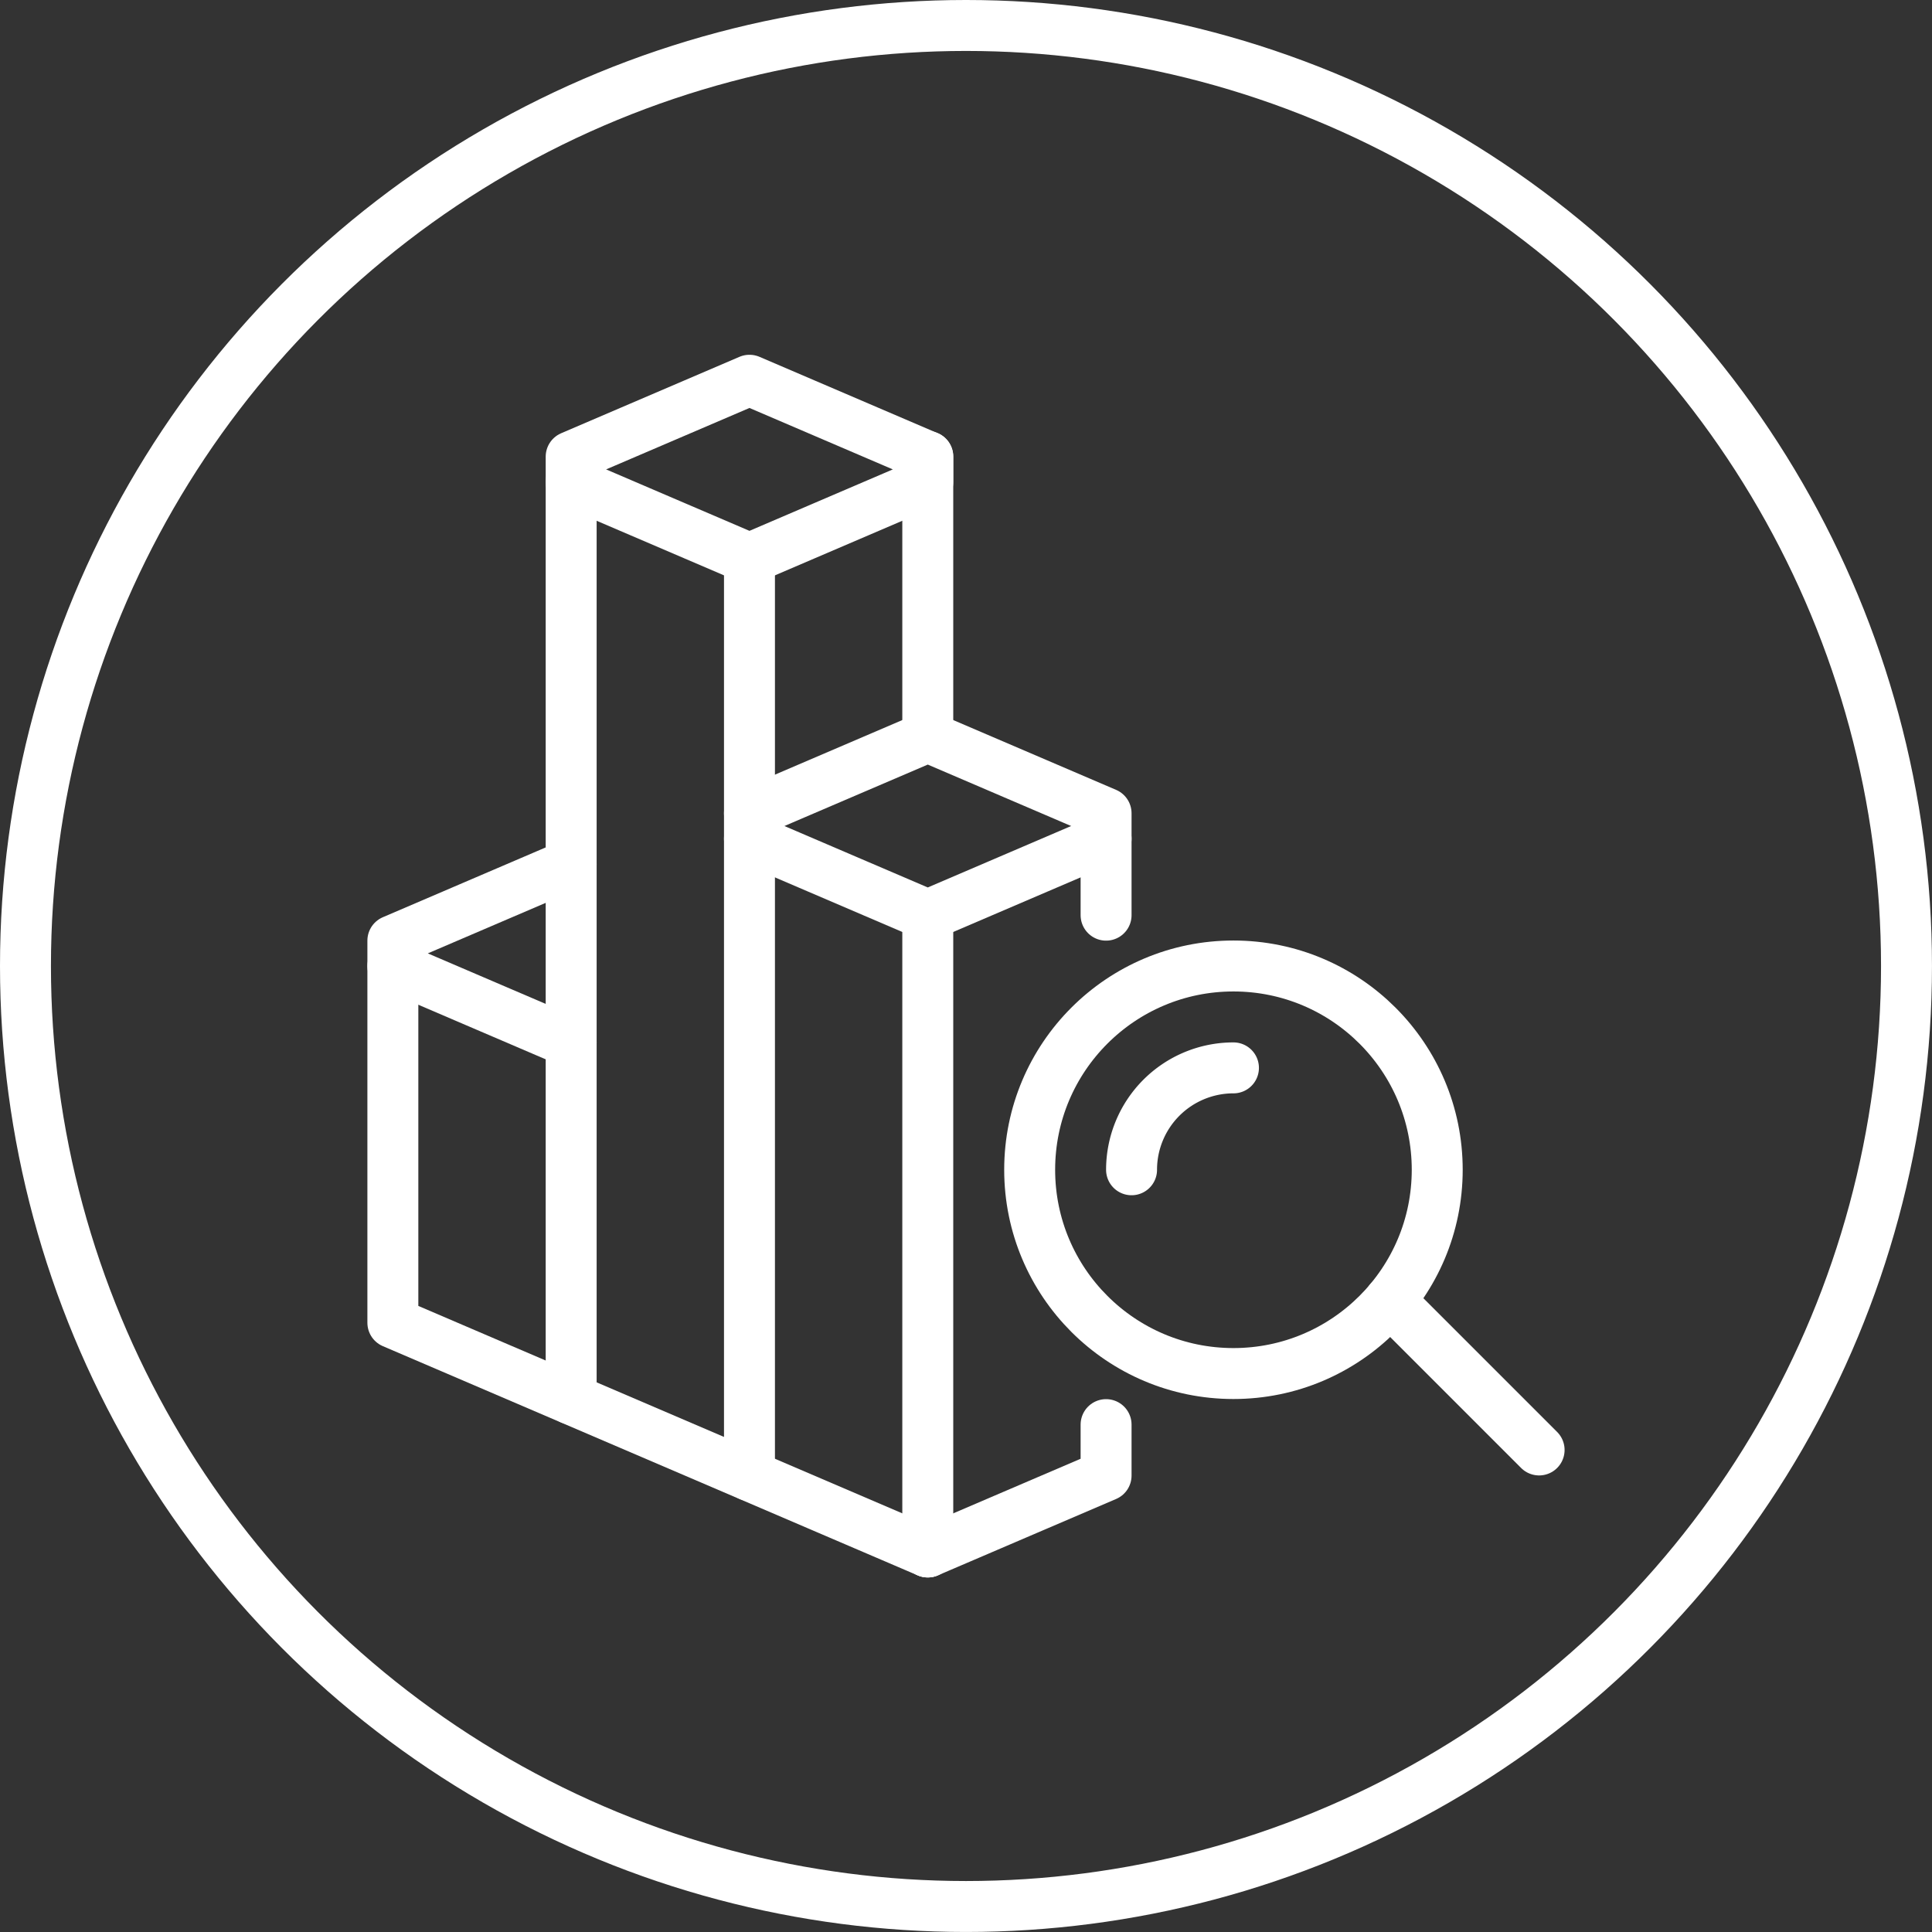 <?xml version="1.0" encoding="UTF-8"?> <svg xmlns="http://www.w3.org/2000/svg" width="75.847" height="75.847" viewBox="0 0 75.847 75.847"><rect x="0" y="0" width="75.847" height="75.847" fill="#333333" stroke="none"/><g id="Group_693" data-name="Group 693" transform="translate(-1010.928 -154.372)"><g id="Group_692" data-name="Group 692"><path id="Path_584" data-name="Path 584" d="M1047.351,215.3l-21-9v-14" fill="none" stroke="#fff" stroke-linecap="round" stroke-linejoin="round" stroke-width="2"></path><path id="Path_585" data-name="Path 585" d="M1054.351,190.3v-4l-7-3-7,3" fill="none" stroke="#fff" stroke-linecap="round" stroke-linejoin="round" stroke-width="2"></path><path id="Path_586" data-name="Path 586" d="M1047.351,215.3l7-3v-2" fill="none" stroke="#fff" stroke-linecap="round" stroke-linejoin="round" stroke-width="2"></path><path id="Path_587" data-name="Path 587" d="M1033.351,188.3l-7,3v1l7,3" fill="none" stroke="#fff" stroke-linecap="round" stroke-linejoin="round" stroke-width="2"></path><path id="Path_588" data-name="Path 588" d="M1054.351,187.3l-7,3-7-3" fill="none" stroke="#fff" stroke-linecap="round" stroke-linejoin="round" stroke-width="2"></path><path id="Path_589" data-name="Path 589" d="M1033.351,172.3l7-3,7,3v1l-7,3-7-3Z" fill="none" stroke="#fff" stroke-linecap="round" stroke-linejoin="round" stroke-width="2"></path><line id="Line_204" data-name="Line 204" y2="36" transform="translate(1033.351 173.295)" fill="none" stroke="#fff" stroke-linecap="round" stroke-linejoin="round" stroke-width="2"></line><line id="Line_205" data-name="Line 205" y2="36" transform="translate(1040.351 176.295)" fill="none" stroke="#fff" stroke-linecap="round" stroke-linejoin="round" stroke-width="2"></line><line id="Line_206" data-name="Line 206" y2="25" transform="translate(1047.351 190.295)" fill="none" stroke="#fff" stroke-linecap="round" stroke-linejoin="round" stroke-width="2"></line><line id="Line_207" data-name="Line 207" y2="11" transform="translate(1047.351 172.295)" fill="none" stroke="#fff" stroke-linecap="round" stroke-linejoin="round" stroke-width="2"></line><circle id="Ellipse_98" data-name="Ellipse 98" cx="8" cy="8" r="8" transform="translate(1051.351 192.295)" stroke-width="2" stroke="#fff" stroke-linecap="round" stroke-linejoin="round" fill="none"></circle><line id="Line_208" data-name="Line 208" x2="5.865" y2="5.865" transform="translate(1065.486 205.43)" fill="none" stroke="#fff" stroke-linecap="round" stroke-linejoin="round" stroke-width="2"></line><path id="Path_590" data-name="Path 590" d="M1055.351,200.295a4,4,0,0,1,4-4" fill="none" stroke="#fff" stroke-linecap="round" stroke-miterlimit="10" stroke-width="2"></path></g><circle id="Ellipse_99" data-name="Ellipse 99" cx="36.923" cy="36.923" r="36.923" transform="translate(1011.928 155.372)" fill="none" stroke="#fff" stroke-miterlimit="10" stroke-width="2"></circle></g></svg> 